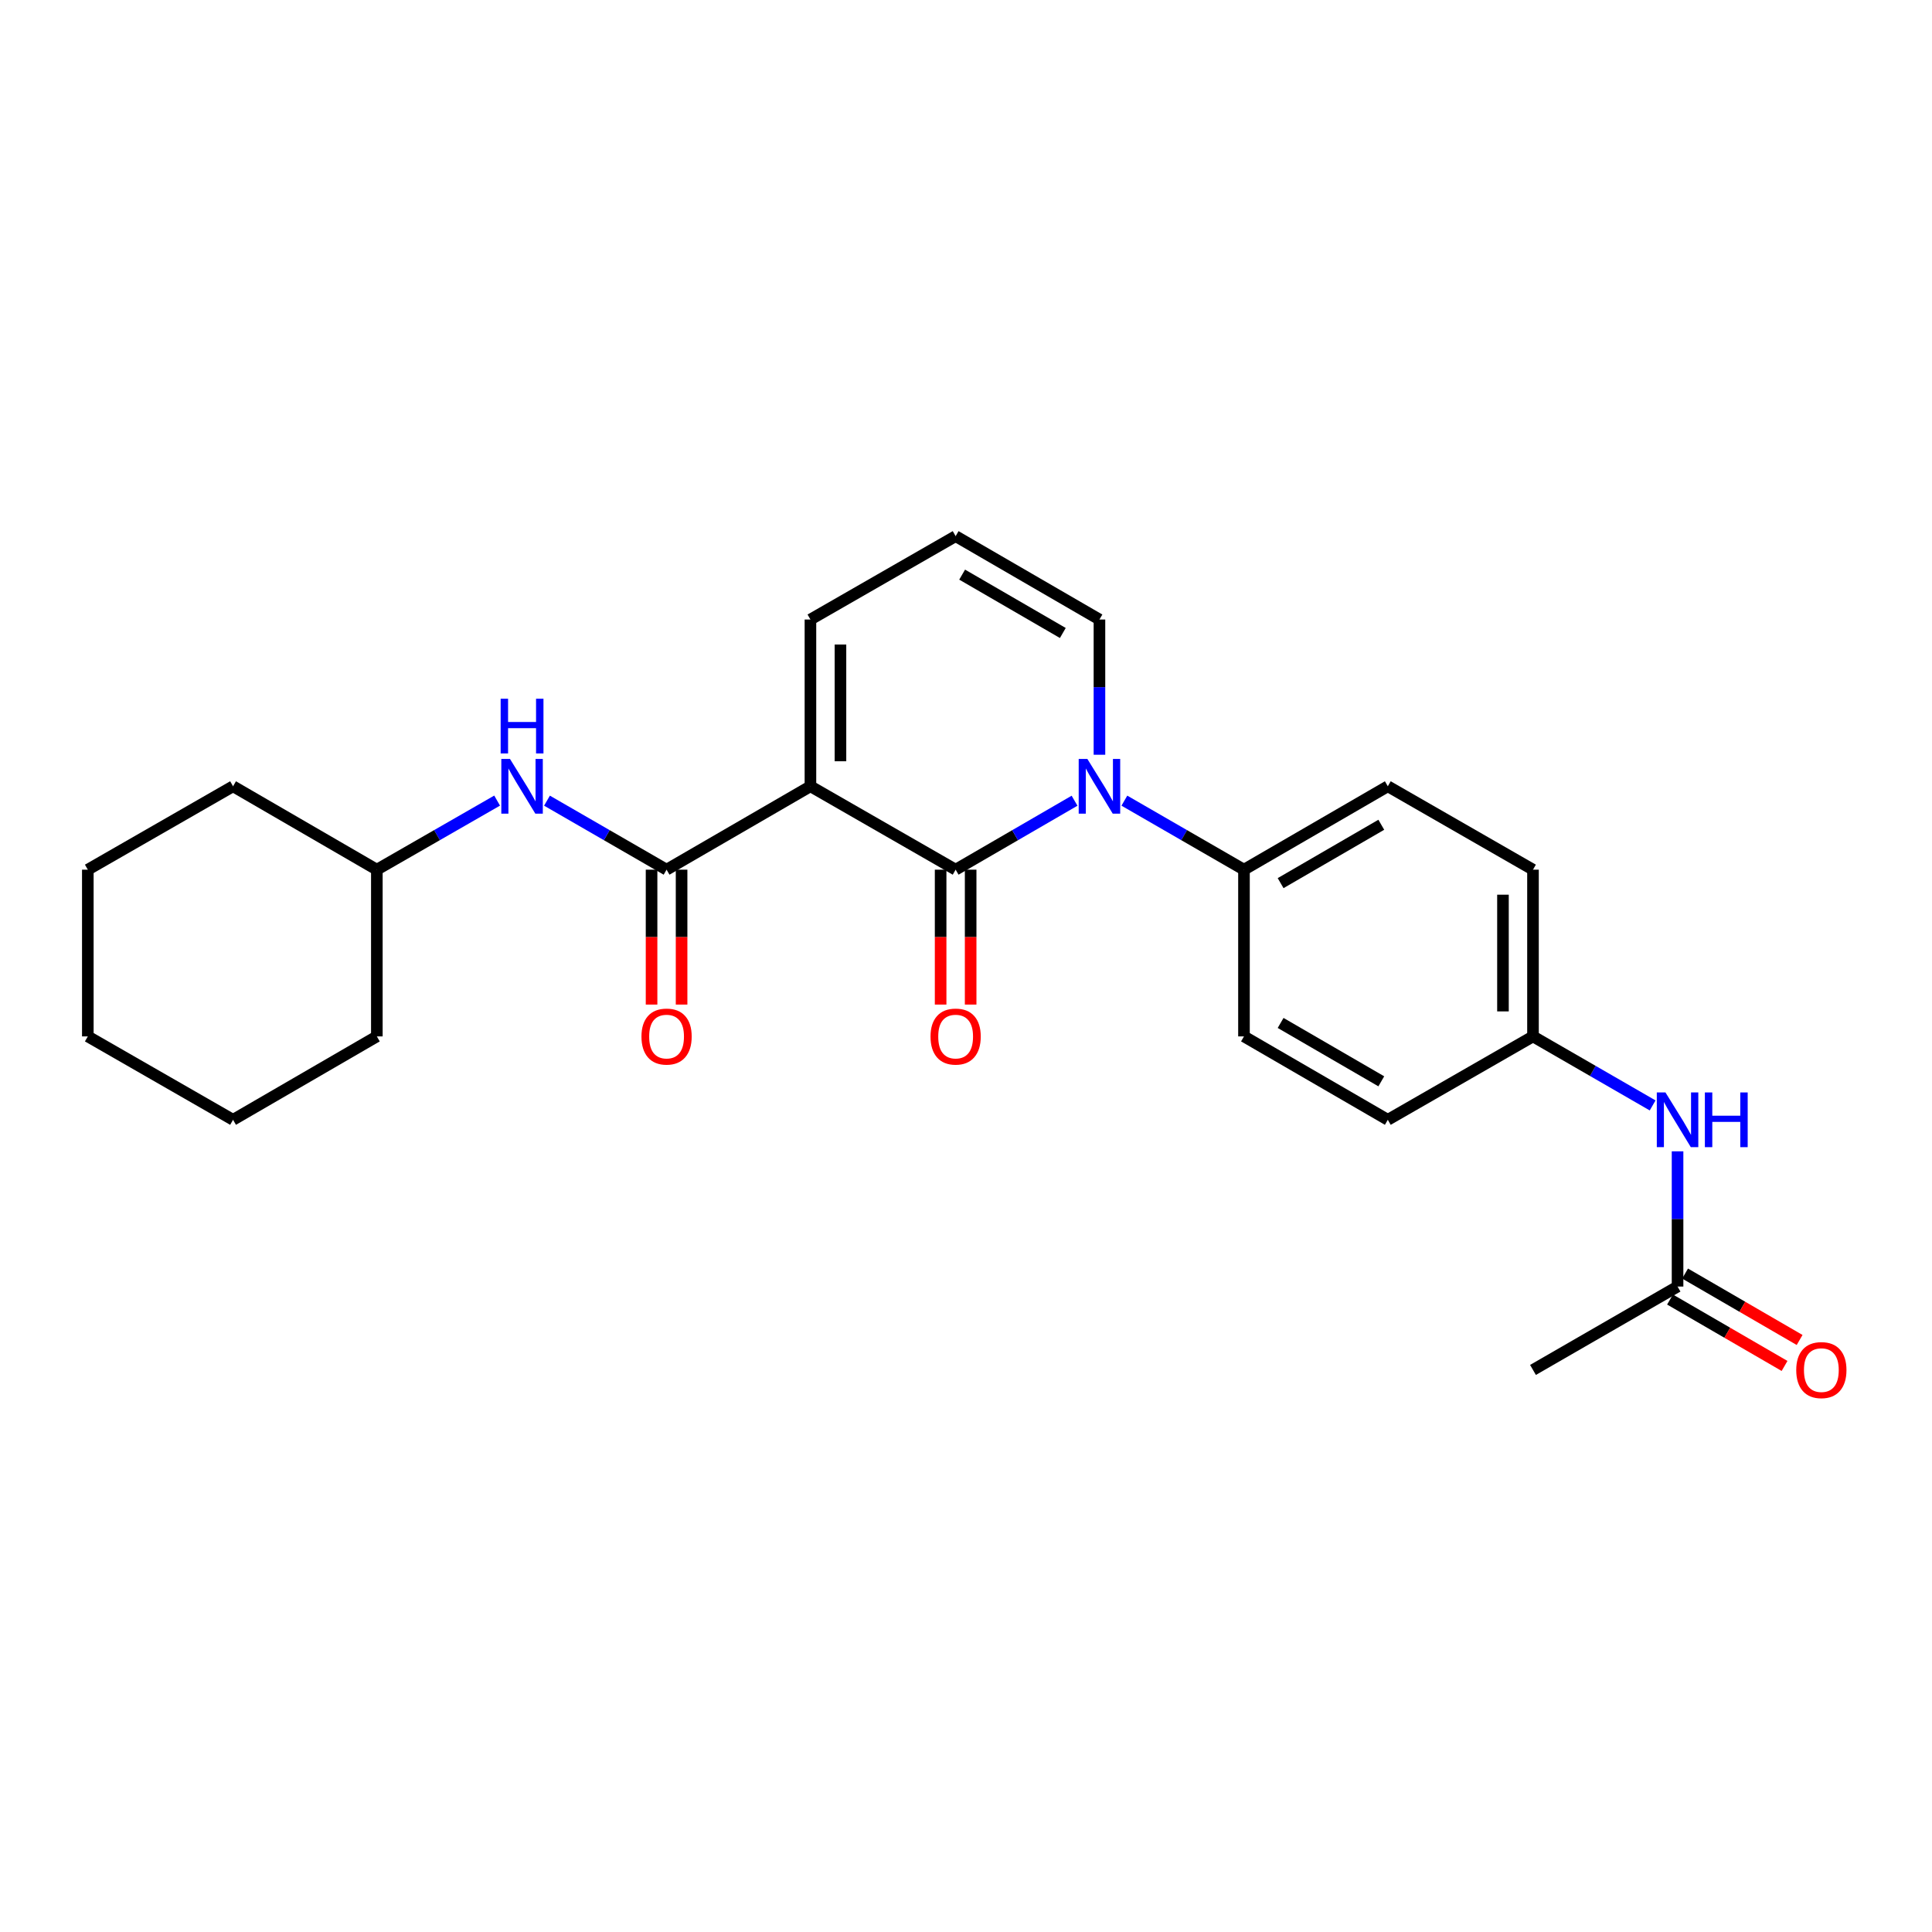 <?xml version='1.0' encoding='iso-8859-1'?>
<svg version='1.1' baseProfile='full'
              xmlns='http://www.w3.org/2000/svg'
                      xmlns:rdkit='http://www.rdkit.org/xml'
                      xmlns:xlink='http://www.w3.org/1999/xlink'
                  xml:space='preserve'
width='1000px' height='1000px' viewBox='0 0 1000 1000'>
<!-- END OF HEADER -->
<rect style='opacity:1.0;fill:#FFFFFF;stroke:none' width='1000' height='1000' x='0' y='0'> </rect>
<path class='bond-0' d='M 419.482,406.975 L 494.636,450.142' style='fill:none;fill-rule:evenodd;stroke:#000000;stroke-width:6px;stroke-linecap:butt;stroke-linejoin:miter;stroke-opacity:1' />
<path class='bond-2' d='M 419.482,406.975 L 345.018,450.142' style='fill:none;fill-rule:evenodd;stroke:#000000;stroke-width:6px;stroke-linecap:butt;stroke-linejoin:miter;stroke-opacity:1' />
<path class='bond-4' d='M 419.482,406.975 L 419.482,320.666' style='fill:none;fill-rule:evenodd;stroke:#000000;stroke-width:6px;stroke-linecap:butt;stroke-linejoin:miter;stroke-opacity:1' />
<path class='bond-4' d='M 435.022,394.028 L 435.022,333.612' style='fill:none;fill-rule:evenodd;stroke:#000000;stroke-width:6px;stroke-linecap:butt;stroke-linejoin:miter;stroke-opacity:1' />
<path class='bond-1' d='M 494.636,450.142 L 525.409,432.296' style='fill:none;fill-rule:evenodd;stroke:#000000;stroke-width:6px;stroke-linecap:butt;stroke-linejoin:miter;stroke-opacity:1' />
<path class='bond-1' d='M 525.409,432.296 L 556.182,414.451' style='fill:none;fill-rule:evenodd;stroke:#0000FF;stroke-width:6px;stroke-linecap:butt;stroke-linejoin:miter;stroke-opacity:1' />
<path class='bond-7' d='M 486.866,450.142 L 486.866,485.053' style='fill:none;fill-rule:evenodd;stroke:#000000;stroke-width:6px;stroke-linecap:butt;stroke-linejoin:miter;stroke-opacity:1' />
<path class='bond-7' d='M 486.866,485.053 L 486.866,519.965' style='fill:none;fill-rule:evenodd;stroke:#FF0000;stroke-width:6px;stroke-linecap:butt;stroke-linejoin:miter;stroke-opacity:1' />
<path class='bond-7' d='M 502.406,450.142 L 502.406,485.053' style='fill:none;fill-rule:evenodd;stroke:#000000;stroke-width:6px;stroke-linecap:butt;stroke-linejoin:miter;stroke-opacity:1' />
<path class='bond-7' d='M 502.406,485.053 L 502.406,519.965' style='fill:none;fill-rule:evenodd;stroke:#FF0000;stroke-width:6px;stroke-linecap:butt;stroke-linejoin:miter;stroke-opacity:1' />
<path class='bond-5' d='M 581.973,414.418 L 612.927,432.28' style='fill:none;fill-rule:evenodd;stroke:#0000FF;stroke-width:6px;stroke-linecap:butt;stroke-linejoin:miter;stroke-opacity:1' />
<path class='bond-5' d='M 612.927,432.28 L 643.882,450.142' style='fill:none;fill-rule:evenodd;stroke:#000000;stroke-width:6px;stroke-linecap:butt;stroke-linejoin:miter;stroke-opacity:1' />
<path class='bond-25' d='M 569.073,390.657 L 569.073,355.662' style='fill:none;fill-rule:evenodd;stroke:#0000FF;stroke-width:6px;stroke-linecap:butt;stroke-linejoin:miter;stroke-opacity:1' />
<path class='bond-25' d='M 569.073,355.662 L 569.073,320.666' style='fill:none;fill-rule:evenodd;stroke:#000000;stroke-width:6px;stroke-linecap:butt;stroke-linejoin:miter;stroke-opacity:1' />
<path class='bond-3' d='M 345.018,450.142 L 314.067,432.28' style='fill:none;fill-rule:evenodd;stroke:#000000;stroke-width:6px;stroke-linecap:butt;stroke-linejoin:miter;stroke-opacity:1' />
<path class='bond-3' d='M 314.067,432.28 L 283.117,414.419' style='fill:none;fill-rule:evenodd;stroke:#0000FF;stroke-width:6px;stroke-linecap:butt;stroke-linejoin:miter;stroke-opacity:1' />
<path class='bond-11' d='M 337.248,450.142 L 337.248,485.053' style='fill:none;fill-rule:evenodd;stroke:#000000;stroke-width:6px;stroke-linecap:butt;stroke-linejoin:miter;stroke-opacity:1' />
<path class='bond-11' d='M 337.248,485.053 L 337.248,519.965' style='fill:none;fill-rule:evenodd;stroke:#FF0000;stroke-width:6px;stroke-linecap:butt;stroke-linejoin:miter;stroke-opacity:1' />
<path class='bond-11' d='M 352.788,450.142 L 352.788,485.053' style='fill:none;fill-rule:evenodd;stroke:#000000;stroke-width:6px;stroke-linecap:butt;stroke-linejoin:miter;stroke-opacity:1' />
<path class='bond-11' d='M 352.788,485.053 L 352.788,519.965' style='fill:none;fill-rule:evenodd;stroke:#FF0000;stroke-width:6px;stroke-linecap:butt;stroke-linejoin:miter;stroke-opacity:1' />
<path class='bond-16' d='M 257.311,414.387 L 226.183,432.265' style='fill:none;fill-rule:evenodd;stroke:#0000FF;stroke-width:6px;stroke-linecap:butt;stroke-linejoin:miter;stroke-opacity:1' />
<path class='bond-16' d='M 226.183,432.265 L 195.055,450.142' style='fill:none;fill-rule:evenodd;stroke:#000000;stroke-width:6px;stroke-linecap:butt;stroke-linejoin:miter;stroke-opacity:1' />
<path class='bond-9' d='M 419.482,320.666 L 494.636,277.508' style='fill:none;fill-rule:evenodd;stroke:#000000;stroke-width:6px;stroke-linecap:butt;stroke-linejoin:miter;stroke-opacity:1' />
<path class='bond-13' d='M 643.882,450.142 L 718.329,406.975' style='fill:none;fill-rule:evenodd;stroke:#000000;stroke-width:6px;stroke-linecap:butt;stroke-linejoin:miter;stroke-opacity:1' />
<path class='bond-13' d='M 662.844,457.111 L 714.957,426.894' style='fill:none;fill-rule:evenodd;stroke:#000000;stroke-width:6px;stroke-linecap:butt;stroke-linejoin:miter;stroke-opacity:1' />
<path class='bond-14' d='M 643.882,450.142 L 643.882,536.442' style='fill:none;fill-rule:evenodd;stroke:#000000;stroke-width:6px;stroke-linecap:butt;stroke-linejoin:miter;stroke-opacity:1' />
<path class='bond-6' d='M 569.073,320.666 L 494.636,277.508' style='fill:none;fill-rule:evenodd;stroke:#000000;stroke-width:6px;stroke-linecap:butt;stroke-linejoin:miter;stroke-opacity:1' />
<path class='bond-6' d='M 550.113,327.636 L 498.007,297.425' style='fill:none;fill-rule:evenodd;stroke:#000000;stroke-width:6px;stroke-linecap:butt;stroke-linejoin:miter;stroke-opacity:1' />
<path class='bond-8' d='M 868.3,665.918 L 868.3,630.922' style='fill:none;fill-rule:evenodd;stroke:#000000;stroke-width:6px;stroke-linecap:butt;stroke-linejoin:miter;stroke-opacity:1' />
<path class='bond-8' d='M 868.3,630.922 L 868.3,595.927' style='fill:none;fill-rule:evenodd;stroke:#0000FF;stroke-width:6px;stroke-linecap:butt;stroke-linejoin:miter;stroke-opacity:1' />
<path class='bond-12' d='M 864.403,672.64 L 894.042,689.826' style='fill:none;fill-rule:evenodd;stroke:#000000;stroke-width:6px;stroke-linecap:butt;stroke-linejoin:miter;stroke-opacity:1' />
<path class='bond-12' d='M 894.042,689.826 L 923.681,707.013' style='fill:none;fill-rule:evenodd;stroke:#FF0000;stroke-width:6px;stroke-linecap:butt;stroke-linejoin:miter;stroke-opacity:1' />
<path class='bond-12' d='M 872.198,659.196 L 901.837,676.383' style='fill:none;fill-rule:evenodd;stroke:#000000;stroke-width:6px;stroke-linecap:butt;stroke-linejoin:miter;stroke-opacity:1' />
<path class='bond-12' d='M 901.837,676.383 L 931.476,693.569' style='fill:none;fill-rule:evenodd;stroke:#FF0000;stroke-width:6px;stroke-linecap:butt;stroke-linejoin:miter;stroke-opacity:1' />
<path class='bond-19' d='M 868.3,665.918 L 793.474,709.077' style='fill:none;fill-rule:evenodd;stroke:#000000;stroke-width:6px;stroke-linecap:butt;stroke-linejoin:miter;stroke-opacity:1' />
<path class='bond-10' d='M 855.401,572.167 L 824.437,554.305' style='fill:none;fill-rule:evenodd;stroke:#0000FF;stroke-width:6px;stroke-linecap:butt;stroke-linejoin:miter;stroke-opacity:1' />
<path class='bond-10' d='M 824.437,554.305 L 793.474,536.442' style='fill:none;fill-rule:evenodd;stroke:#000000;stroke-width:6px;stroke-linecap:butt;stroke-linejoin:miter;stroke-opacity:1' />
<path class='bond-17' d='M 718.329,406.975 L 793.474,450.142' style='fill:none;fill-rule:evenodd;stroke:#000000;stroke-width:6px;stroke-linecap:butt;stroke-linejoin:miter;stroke-opacity:1' />
<path class='bond-18' d='M 643.882,536.442 L 718.329,579.609' style='fill:none;fill-rule:evenodd;stroke:#000000;stroke-width:6px;stroke-linecap:butt;stroke-linejoin:miter;stroke-opacity:1' />
<path class='bond-18' d='M 662.844,529.473 L 714.957,559.691' style='fill:none;fill-rule:evenodd;stroke:#000000;stroke-width:6px;stroke-linecap:butt;stroke-linejoin:miter;stroke-opacity:1' />
<path class='bond-15' d='M 793.474,536.442 L 718.329,579.609' style='fill:none;fill-rule:evenodd;stroke:#000000;stroke-width:6px;stroke-linecap:butt;stroke-linejoin:miter;stroke-opacity:1' />
<path class='bond-26' d='M 793.474,536.442 L 793.474,450.142' style='fill:none;fill-rule:evenodd;stroke:#000000;stroke-width:6px;stroke-linecap:butt;stroke-linejoin:miter;stroke-opacity:1' />
<path class='bond-26' d='M 777.934,523.497 L 777.934,463.087' style='fill:none;fill-rule:evenodd;stroke:#000000;stroke-width:6px;stroke-linecap:butt;stroke-linejoin:miter;stroke-opacity:1' />
<path class='bond-20' d='M 195.055,450.142 L 120.626,406.975' style='fill:none;fill-rule:evenodd;stroke:#000000;stroke-width:6px;stroke-linecap:butt;stroke-linejoin:miter;stroke-opacity:1' />
<path class='bond-21' d='M 195.055,450.142 L 195.055,536.442' style='fill:none;fill-rule:evenodd;stroke:#000000;stroke-width:6px;stroke-linecap:butt;stroke-linejoin:miter;stroke-opacity:1' />
<path class='bond-22' d='M 120.626,406.975 L 45.455,450.142' style='fill:none;fill-rule:evenodd;stroke:#000000;stroke-width:6px;stroke-linecap:butt;stroke-linejoin:miter;stroke-opacity:1' />
<path class='bond-23' d='M 195.055,536.442 L 120.626,579.609' style='fill:none;fill-rule:evenodd;stroke:#000000;stroke-width:6px;stroke-linecap:butt;stroke-linejoin:miter;stroke-opacity:1' />
<path class='bond-27' d='M 45.455,450.142 L 45.455,536.442' style='fill:none;fill-rule:evenodd;stroke:#000000;stroke-width:6px;stroke-linecap:butt;stroke-linejoin:miter;stroke-opacity:1' />
<path class='bond-24' d='M 120.626,579.609 L 45.455,536.442' style='fill:none;fill-rule:evenodd;stroke:#000000;stroke-width:6px;stroke-linecap:butt;stroke-linejoin:miter;stroke-opacity:1' />
<path  class='atom-2' d='M 562.813 392.815
L 572.093 407.815
Q 573.013 409.295, 574.493 411.975
Q 575.973 414.655, 576.053 414.815
L 576.053 392.815
L 579.813 392.815
L 579.813 421.135
L 575.933 421.135
L 565.973 404.735
Q 564.813 402.815, 563.573 400.615
Q 562.373 398.415, 562.013 397.735
L 562.013 421.135
L 558.333 421.135
L 558.333 392.815
L 562.813 392.815
' fill='#0000FF'/>
<path  class='atom-4' d='M 263.958 392.815
L 273.238 407.815
Q 274.158 409.295, 275.638 411.975
Q 277.118 414.655, 277.198 414.815
L 277.198 392.815
L 280.958 392.815
L 280.958 421.135
L 277.078 421.135
L 267.118 404.735
Q 265.958 402.815, 264.718 400.615
Q 263.518 398.415, 263.158 397.735
L 263.158 421.135
L 259.478 421.135
L 259.478 392.815
L 263.958 392.815
' fill='#0000FF'/>
<path  class='atom-4' d='M 259.138 361.663
L 262.978 361.663
L 262.978 373.703
L 277.458 373.703
L 277.458 361.663
L 281.298 361.663
L 281.298 389.983
L 277.458 389.983
L 277.458 376.903
L 262.978 376.903
L 262.978 389.983
L 259.138 389.983
L 259.138 361.663
' fill='#0000FF'/>
<path  class='atom-8' d='M 481.636 536.522
Q 481.636 529.722, 484.996 525.922
Q 488.356 522.122, 494.636 522.122
Q 500.916 522.122, 504.276 525.922
Q 507.636 529.722, 507.636 536.522
Q 507.636 543.402, 504.236 547.322
Q 500.836 551.202, 494.636 551.202
Q 488.396 551.202, 484.996 547.322
Q 481.636 543.442, 481.636 536.522
M 494.636 548.002
Q 498.956 548.002, 501.276 545.122
Q 503.636 542.202, 503.636 536.522
Q 503.636 530.962, 501.276 528.162
Q 498.956 525.322, 494.636 525.322
Q 490.316 525.322, 487.956 528.122
Q 485.636 530.922, 485.636 536.522
Q 485.636 542.242, 487.956 545.122
Q 490.316 548.002, 494.636 548.002
' fill='#FF0000'/>
<path  class='atom-11' d='M 862.04 565.449
L 871.32 580.449
Q 872.24 581.929, 873.72 584.609
Q 875.2 587.289, 875.28 587.449
L 875.28 565.449
L 879.04 565.449
L 879.04 593.769
L 875.16 593.769
L 865.2 577.369
Q 864.04 575.449, 862.8 573.249
Q 861.6 571.049, 861.24 570.369
L 861.24 593.769
L 857.56 593.769
L 857.56 565.449
L 862.04 565.449
' fill='#0000FF'/>
<path  class='atom-11' d='M 882.44 565.449
L 886.28 565.449
L 886.28 577.489
L 900.76 577.489
L 900.76 565.449
L 904.6 565.449
L 904.6 593.769
L 900.76 593.769
L 900.76 580.689
L 886.28 580.689
L 886.28 593.769
L 882.44 593.769
L 882.44 565.449
' fill='#0000FF'/>
<path  class='atom-12' d='M 332.018 536.522
Q 332.018 529.722, 335.378 525.922
Q 338.738 522.122, 345.018 522.122
Q 351.298 522.122, 354.658 525.922
Q 358.018 529.722, 358.018 536.522
Q 358.018 543.402, 354.618 547.322
Q 351.218 551.202, 345.018 551.202
Q 338.778 551.202, 335.378 547.322
Q 332.018 543.442, 332.018 536.522
M 345.018 548.002
Q 349.338 548.002, 351.658 545.122
Q 354.018 542.202, 354.018 536.522
Q 354.018 530.962, 351.658 528.162
Q 349.338 525.322, 345.018 525.322
Q 340.698 525.322, 338.338 528.122
Q 336.018 530.922, 336.018 536.522
Q 336.018 542.242, 338.338 545.122
Q 340.698 548.002, 345.018 548.002
' fill='#FF0000'/>
<path  class='atom-13' d='M 929.729 709.157
Q 929.729 702.357, 933.089 698.557
Q 936.449 694.757, 942.729 694.757
Q 949.009 694.757, 952.369 698.557
Q 955.729 702.357, 955.729 709.157
Q 955.729 716.037, 952.329 719.957
Q 948.929 723.837, 942.729 723.837
Q 936.489 723.837, 933.089 719.957
Q 929.729 716.077, 929.729 709.157
M 942.729 720.637
Q 947.049 720.637, 949.369 717.757
Q 951.729 714.837, 951.729 709.157
Q 951.729 703.597, 949.369 700.797
Q 947.049 697.957, 942.729 697.957
Q 938.409 697.957, 936.049 700.757
Q 933.729 703.557, 933.729 709.157
Q 933.729 714.877, 936.049 717.757
Q 938.409 720.637, 942.729 720.637
' fill='#FF0000'/>
</svg>

